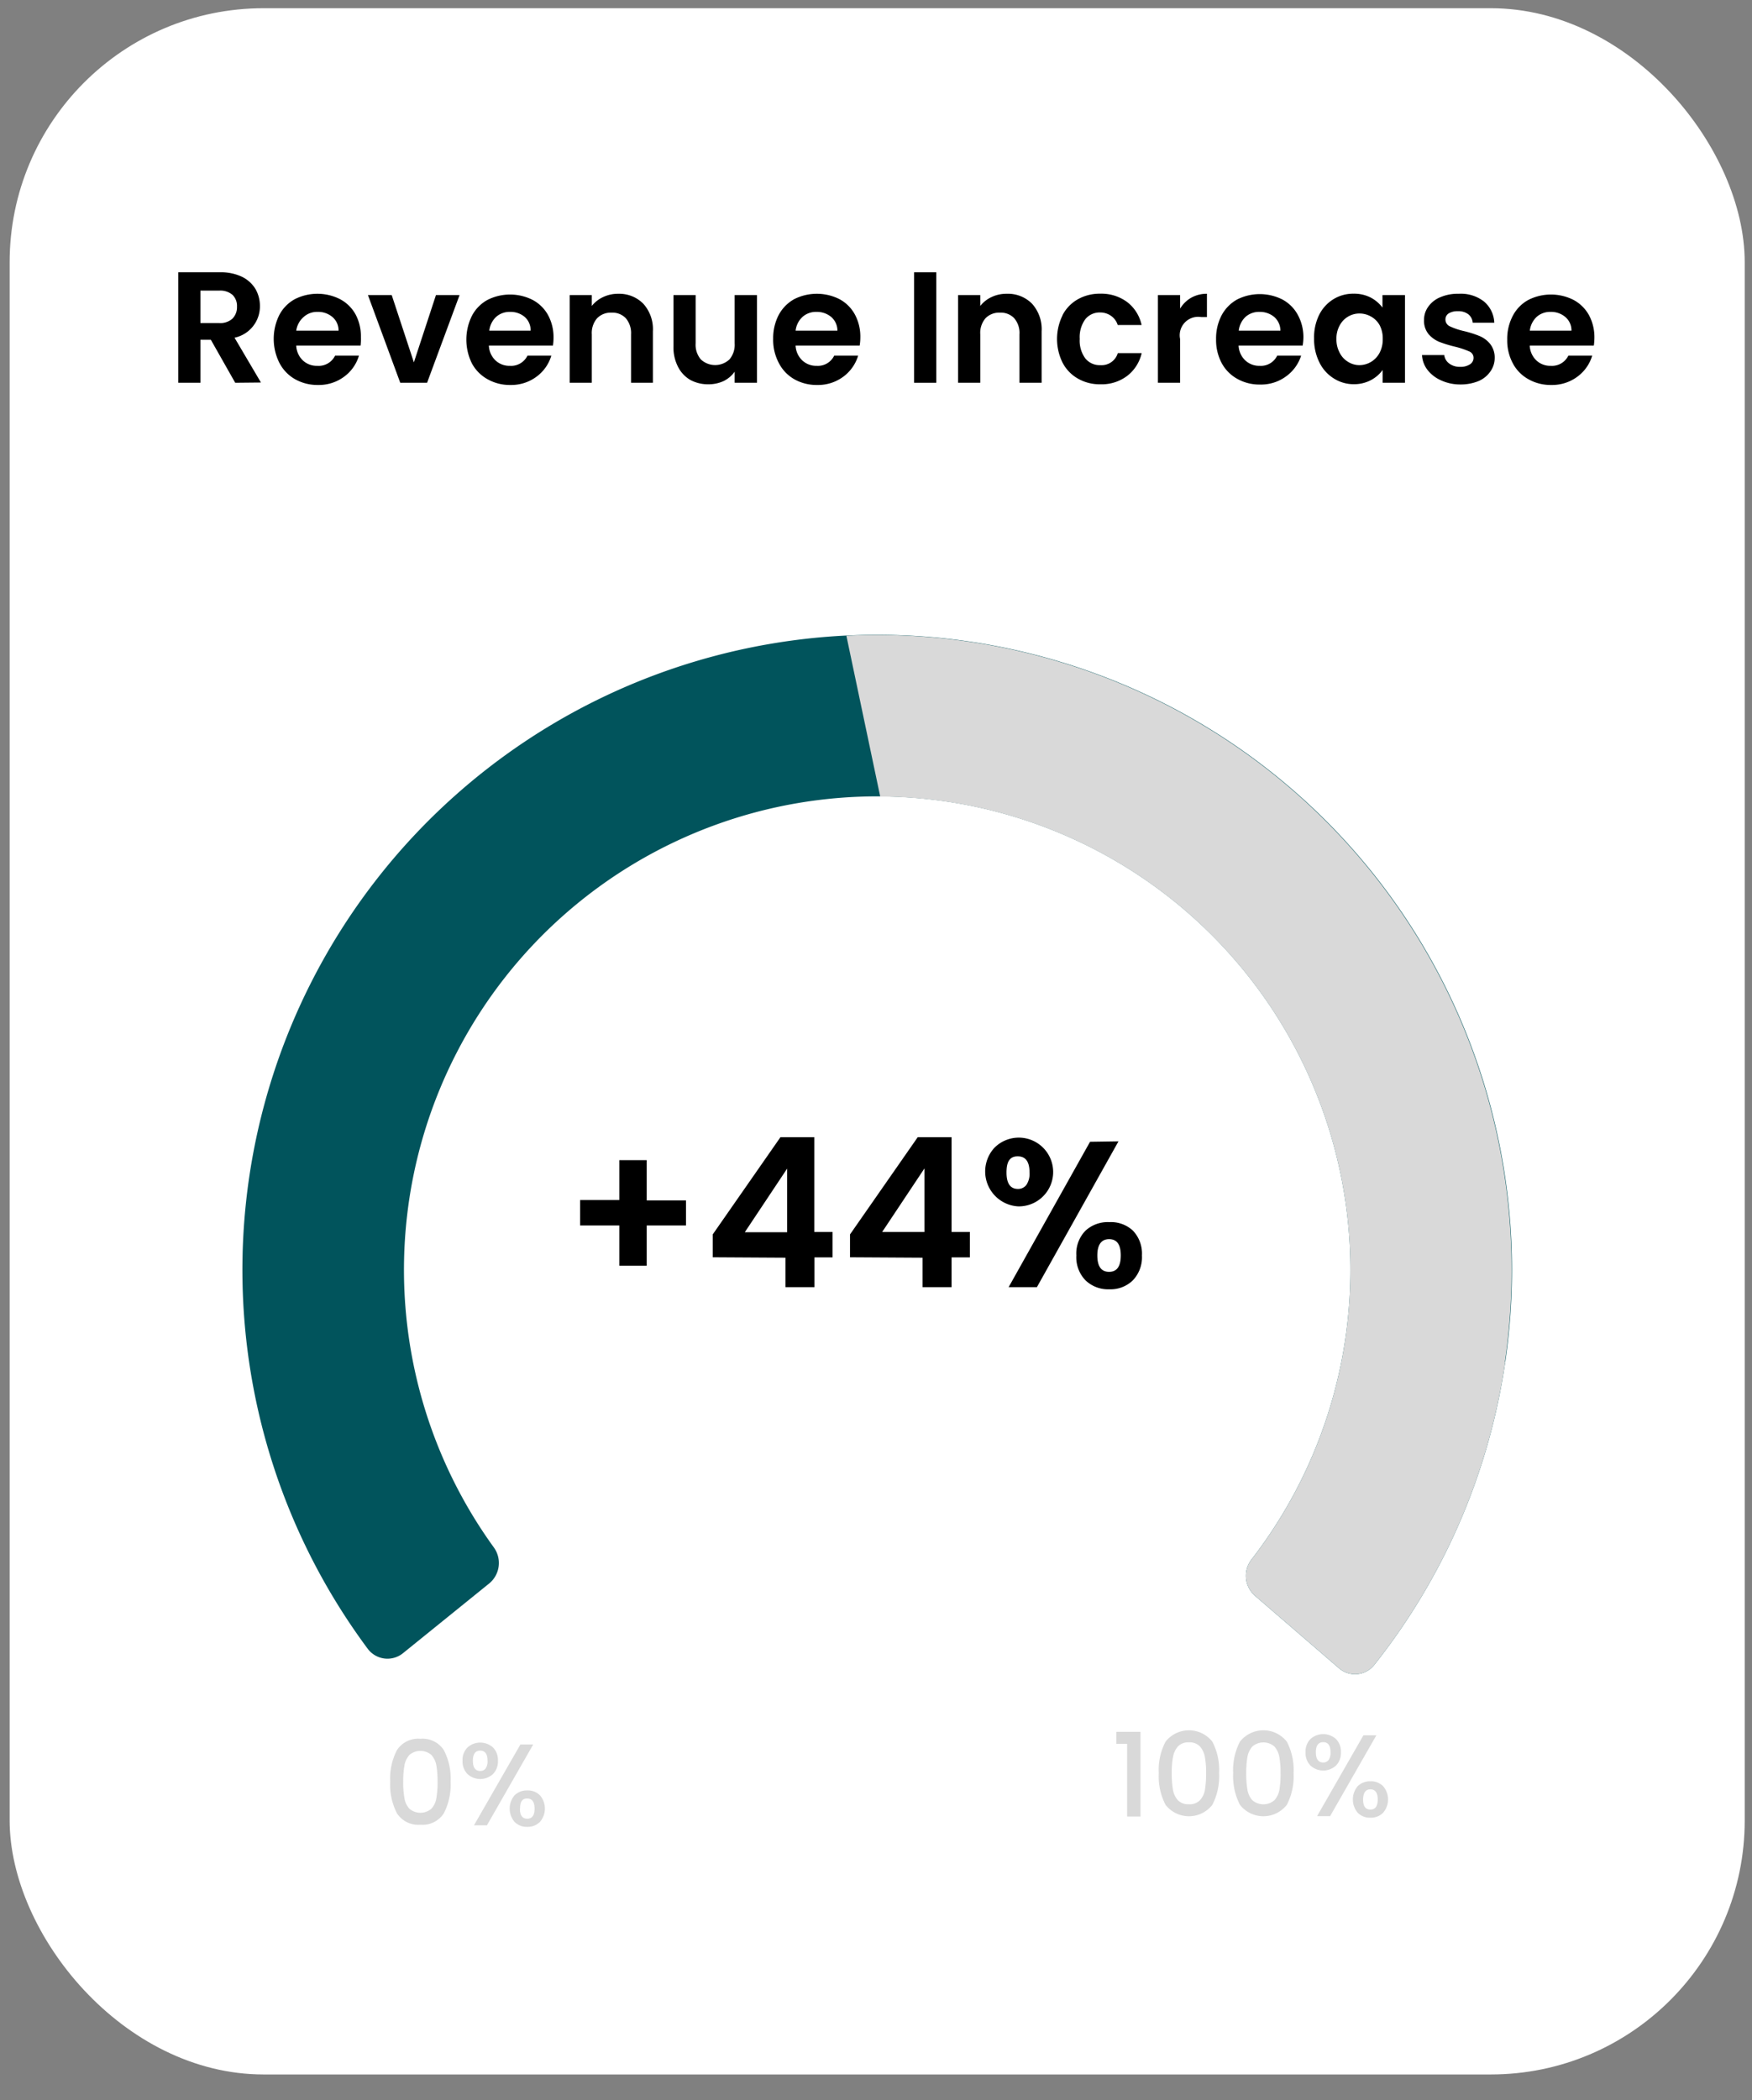 <svg id="Layer_1" data-name="Layer 1" xmlns="http://www.w3.org/2000/svg" viewBox="0 0 207 248"><rect x="0" y="0" width="207" height="248" fill="#808080" stroke="none"/><defs><style>.cls-1{fill:#fff;}.cls-2{fill:#01545c;}.cls-3{fill:#d9d9d9;}</style></defs><rect class="cls-1" x="1.14" y="0.97" width="205" height="244" rx="30"/><path class="cls-2" d="M47.63,195.21a2.91,2.91,0,0,1-4.17-.49,75,75,0,1,1,118.9,1.9,2.9,2.9,0,0,1-4.18.36l-9.92-8.55a3.14,3.14,0,0,1-.38-4.29,55.91,55.91,0,1,0-89.55-1.43,3.13,3.13,0,0,1-.52,4.27Z"/><path d="M27.79,45.2l-2.88-5.08H23.68V45.2H21.06V32.15H26a5.79,5.79,0,0,1,2.58.53,3.82,3.82,0,0,1,1.6,1.44,4,4,0,0,1,.53,2,3.78,3.78,0,0,1-3,3.76l3.12,5.29Zm-4.11-7.05h2.19a2.16,2.16,0,0,0,1.58-.51A1.91,1.91,0,0,0,28,36.21a1.82,1.82,0,0,0-.53-1.39,2.2,2.2,0,0,0-1.58-.5H23.68Z"/><path d="M42.6,40.81H35a2.56,2.56,0,0,0,.78,1.75,2.4,2.4,0,0,0,1.7.64A2.16,2.16,0,0,0,39.59,42h2.82a4.77,4.77,0,0,1-1.72,2.46,5,5,0,0,1-3.12,1,5.37,5.37,0,0,1-2.69-.67A4.69,4.69,0,0,1,33,42.83a6.33,6.33,0,0,1,0-5.63,4.52,4.52,0,0,1,1.83-1.87,5.91,5.91,0,0,1,5.35,0A4.51,4.51,0,0,1,42,37.11a5.49,5.49,0,0,1,.64,2.69A6.24,6.24,0,0,1,42.6,40.81ZM40,39.05a2.07,2.07,0,0,0-.73-1.62,2.59,2.59,0,0,0-1.74-.6,2.36,2.36,0,0,0-1.63.58A2.63,2.63,0,0,0,35,39.05Z"/><path d="M48.9,42.79l2.61-7.95H54.3L50.46,45.2H47.29L43.47,34.84h2.81Z"/><path d="M65.33,40.81H57.76a2.56,2.56,0,0,0,.78,1.75,2.4,2.4,0,0,0,1.7.64A2.15,2.15,0,0,0,62.32,42h2.82a4.77,4.77,0,0,1-1.72,2.46,5,5,0,0,1-3.12,1,5.31,5.31,0,0,1-2.68-.67,4.65,4.65,0,0,1-1.86-1.87,6.33,6.33,0,0,1,0-5.63,4.52,4.52,0,0,1,1.83-1.87,5.91,5.91,0,0,1,5.35,0,4.51,4.51,0,0,1,1.82,1.8,5.49,5.49,0,0,1,.64,2.69A6.24,6.24,0,0,1,65.33,40.81Zm-2.64-1.76A2.07,2.07,0,0,0,62,37.43a2.59,2.59,0,0,0-1.74-.6,2.38,2.38,0,0,0-1.63.58,2.63,2.63,0,0,0-.82,1.64Z"/><path d="M76,35.86a4.48,4.48,0,0,1,1.14,3.26V45.2H74.56V39.48a2.7,2.7,0,0,0-.62-1.9,2.18,2.18,0,0,0-1.68-.66,2.25,2.25,0,0,0-1.71.66,2.66,2.66,0,0,0-.63,1.9V45.2H67.31V34.84h2.61v1.29a3.67,3.67,0,0,1,1.34-1.05,4.08,4.08,0,0,1,1.79-.39A4,4,0,0,1,76,35.86Z"/><path d="M89.44,34.84V45.2H86.8V43.89A3.43,3.43,0,0,1,85.49,45a4.2,4.2,0,0,1-1.77.38,4.41,4.41,0,0,1-2.15-.51A3.72,3.72,0,0,1,80.1,43.3a5,5,0,0,1-.53-2.38V34.84h2.62v5.7a2.68,2.68,0,0,0,.61,1.9,2.48,2.48,0,0,0,3.39,0,2.68,2.68,0,0,0,.61-1.9v-5.7Z"/><path d="M101.57,40.81H94a2.56,2.56,0,0,0,.79,1.75,2.4,2.4,0,0,0,1.7.64A2.14,2.14,0,0,0,98.56,42h2.83a4.83,4.83,0,0,1-1.72,2.46,5,5,0,0,1-3.13,1,5.33,5.33,0,0,1-2.68-.67A4.63,4.63,0,0,1,92,42.83,5.8,5.8,0,0,1,91.35,40,5.93,5.93,0,0,1,92,37.2a4.64,4.64,0,0,1,1.83-1.87,5.93,5.93,0,0,1,5.36,0,4.48,4.48,0,0,1,1.81,1.8,5.49,5.49,0,0,1,.65,2.69A6.18,6.18,0,0,1,101.57,40.81Zm-2.63-1.76a2.13,2.13,0,0,0-.73-1.62,2.63,2.63,0,0,0-1.74-.6,2.4,2.4,0,0,0-1.64.58A2.62,2.62,0,0,0,94,39.05Z"/><path d="M110.62,32.15V45.2H108V32.15Z"/><path d="M121.93,35.86a4.48,4.48,0,0,1,1.14,3.26V45.2h-2.62V39.48a2.65,2.65,0,0,0-.62-1.9,2.18,2.18,0,0,0-1.68-.66,2.25,2.25,0,0,0-1.71.66,2.65,2.65,0,0,0-.62,1.9V45.2H113.2V34.84h2.62v1.29a3.64,3.64,0,0,1,1.33-1.05,4.08,4.08,0,0,1,1.79-.39A4,4,0,0,1,121.93,35.86Z"/><path d="M125.54,37.21a4.59,4.59,0,0,1,1.81-1.87,5.26,5.26,0,0,1,2.65-.66,5.11,5.11,0,0,1,3.19,1,4.64,4.64,0,0,1,1.69,2.7h-2.82a2.07,2.07,0,0,0-.76-1.06A2.21,2.21,0,0,0,130,36.9a2.17,2.17,0,0,0-1.78.81,3.59,3.59,0,0,0-.65,2.31,3.53,3.53,0,0,0,.65,2.29,2.17,2.17,0,0,0,1.78.81,2,2,0,0,0,2.07-1.42h2.82a4.72,4.72,0,0,1-1.7,2.68,5,5,0,0,1-3.18,1,5.17,5.17,0,0,1-2.65-.67,4.59,4.59,0,0,1-1.81-1.87,6.31,6.31,0,0,1,0-5.62Z"/><path d="M140.74,35.16a3.72,3.72,0,0,1,1.86-.47v2.75h-.69a2.18,2.18,0,0,0-2.48,2.6V45.2h-2.62V34.84h2.62v1.61A3.6,3.6,0,0,1,140.74,35.16Z"/><path d="M153.91,40.81h-7.57a2.56,2.56,0,0,0,.79,1.75,2.4,2.4,0,0,0,1.7.64A2.14,2.14,0,0,0,150.9,42h2.83A4.83,4.83,0,0,1,152,44.41a5,5,0,0,1-3.13,1,5.33,5.33,0,0,1-2.68-.67,4.63,4.63,0,0,1-1.85-1.87,5.8,5.8,0,0,1-.66-2.81,5.93,5.93,0,0,1,.65-2.82,4.64,4.64,0,0,1,1.83-1.87,5.93,5.93,0,0,1,5.36,0,4.48,4.48,0,0,1,1.81,1.8A5.49,5.49,0,0,1,154,39.8,6.18,6.18,0,0,1,153.91,40.81Zm-2.63-1.76a2.13,2.13,0,0,0-.73-1.62,2.63,2.63,0,0,0-1.74-.6,2.4,2.4,0,0,0-1.64.58,2.62,2.62,0,0,0-.81,1.64Z"/><path d="M155.85,37.2a4.54,4.54,0,0,1,1.7-1.87,4.46,4.46,0,0,1,2.4-.65,4.25,4.25,0,0,1,2,.46,4.14,4.14,0,0,1,1.39,1.18V34.84H166V45.2h-2.64V43.69a4,4,0,0,1-1.39,1.2,4.25,4.25,0,0,1-2,.48,4.37,4.37,0,0,1-2.38-.68,4.59,4.59,0,0,1-1.7-1.89,6.1,6.1,0,0,1-.63-2.82A6,6,0,0,1,155.85,37.2ZM163,38.39a2.62,2.62,0,0,0-1-1,2.76,2.76,0,0,0-1.37-.37,2.64,2.64,0,0,0-2.34,1.4,3.17,3.17,0,0,0-.39,1.61,3.32,3.32,0,0,0,.39,1.64,2.61,2.61,0,0,0,1,1.07,2.53,2.53,0,0,0,1.33.38A2.71,2.71,0,0,0,163,41.66a3.37,3.37,0,0,0,.37-1.64A3.33,3.33,0,0,0,163,38.39Z"/><path d="M170.25,44.91a4.11,4.11,0,0,1-1.6-1.24,3.15,3.15,0,0,1-.64-1.74h2.63a1.44,1.44,0,0,0,.59,1,2.05,2.05,0,0,0,1.28.39,2,2,0,0,0,1.17-.3.9.9,0,0,0,.42-.76.81.81,0,0,0-.51-.76,9.83,9.83,0,0,0-1.64-.55,14.76,14.76,0,0,1-1.9-.58,3.37,3.37,0,0,1-1.27-.92,2.47,2.47,0,0,1-.53-1.66,2.62,2.62,0,0,1,.5-1.57,3.22,3.22,0,0,1,1.42-1.12,5.19,5.19,0,0,1,2.17-.41,4.44,4.44,0,0,1,3,.92,3.44,3.44,0,0,1,1.21,2.5H174a1.39,1.39,0,0,0-.52-1,1.91,1.91,0,0,0-1.22-.36,2,2,0,0,0-1.1.26.85.85,0,0,0-.38.73.88.88,0,0,0,.53.8,8.22,8.22,0,0,0,1.62.55,12.45,12.45,0,0,1,1.85.58,3.17,3.17,0,0,1,1.26.92,2.57,2.57,0,0,1,.56,1.66,2.74,2.74,0,0,1-.5,1.6A3.22,3.22,0,0,1,174.69,45a5.55,5.55,0,0,1-2.16.4A5.37,5.37,0,0,1,170.25,44.91Z"/><path d="M188.31,40.81h-7.57a2.56,2.56,0,0,0,.78,1.75,2.4,2.4,0,0,0,1.7.64A2.15,2.15,0,0,0,185.3,42h2.82a4.77,4.77,0,0,1-1.72,2.46,5,5,0,0,1-3.12,1,5.31,5.31,0,0,1-2.68-.67,4.57,4.57,0,0,1-1.85-1.87,5.7,5.7,0,0,1-.67-2.81,5.82,5.82,0,0,1,.66-2.82,4.52,4.52,0,0,1,1.83-1.87,5.91,5.91,0,0,1,5.35,0,4.51,4.51,0,0,1,1.82,1.8,5.49,5.49,0,0,1,.64,2.69A6.24,6.24,0,0,1,188.31,40.81Zm-2.64-1.76a2.07,2.07,0,0,0-.73-1.62,2.59,2.59,0,0,0-1.74-.6,2.38,2.38,0,0,0-1.63.58,2.63,2.63,0,0,0-.82,1.64Z"/><path d="M81.05,144.71H76.41v4.76H73.17v-4.76H68.54v-3h4.63V137h3.24v4.76h4.64Z"/><path d="M84.21,148.47v-2.7l8-11.48h4v11.19h2.16v3H96.23V152H92.8v-3.48ZM93,138l-5,7.51h5Z"/><path d="M100.43,148.47v-2.7l8-11.48h4v11.19h2.16v3h-2.16V152H109v-3.48Zm8.8-10.5-5,7.51h5Z"/><path d="M117.49,135.54a4.06,4.06,0,1,1,2.81,6.92,4.13,4.13,0,0,1-2.81-6.92Zm1.43,2.92c0,1.29.45,1.94,1.35,1.94a1.21,1.21,0,0,0,1-.48,2.36,2.36,0,0,0,.37-1.46c0-1.28-.46-1.91-1.4-1.91S118.92,137.18,118.92,138.46Zm13.23-3.68L122.51,152h-3.34l9.62-17.17Zm-3.89,10.54a3.88,3.88,0,0,1,2.81-1,3.79,3.79,0,0,1,2.78,1,3.91,3.91,0,0,1,1.07,2.93,3.94,3.94,0,0,1-1.07,2.94,3.76,3.76,0,0,1-2.78,1.06,3.84,3.84,0,0,1-2.82-1.06,3.91,3.91,0,0,1-1.08-2.94A3.84,3.84,0,0,1,128.26,145.32Zm1.39,2.93c0,1.29.46,1.94,1.39,1.94s1.38-.65,1.38-1.94-.46-1.92-1.38-1.92S129.65,147,129.65,148.25Z"/><path class="cls-3" d="M46.9,206.67a3,3,0,0,1,2.77-1.34,3,3,0,0,1,2.77,1.34,7.27,7.27,0,0,1,.8,3.71,7.41,7.41,0,0,1-.8,3.75,3,3,0,0,1-2.77,1.35,3,3,0,0,1-2.77-1.35,7.41,7.41,0,0,1-.8-3.75A7.27,7.27,0,0,1,46.9,206.67Zm4.66,1.83a2.55,2.55,0,0,0-.59-1.26,2,2,0,0,0-2.6,0,2.55,2.55,0,0,0-.59,1.26,11,11,0,0,0-.14,1.88,10.52,10.52,0,0,0,.14,1.93,2.42,2.42,0,0,0,.58,1.27,2,2,0,0,0,2.62,0,2.42,2.42,0,0,0,.58-1.27,10.52,10.52,0,0,0,.14-1.93A11,11,0,0,0,51.56,208.5Z"/><path class="cls-3" d="M55.24,206.35a2.26,2.26,0,0,1,3,0,2.09,2.09,0,0,1,.59,1.57,2.11,2.11,0,0,1-.59,1.58,2.23,2.23,0,0,1-3,0,2.11,2.11,0,0,1-.59-1.58A2.09,2.09,0,0,1,55.24,206.35Zm.63,1.57c0,.81.29,1.21.87,1.21a.76.76,0,0,0,.64-.3,1.49,1.49,0,0,0,.22-.91c0-.79-.28-1.19-.86-1.19S55.87,207.13,55.87,207.92ZM63,206l-5.47,9.55H56L61.49,206Zm-2.2,6a2.07,2.07,0,0,1,1.51-.57,2,2,0,0,1,1.48.57,2.4,2.4,0,0,1,0,3.15,2,2,0,0,1-1.48.58,2,2,0,0,1-1.51-.58,2.43,2.43,0,0,1,0-3.15Zm.63,1.58c0,.79.28,1.19.86,1.19s.87-.4.87-1.19-.29-1.2-.87-1.2S61.45,212.74,61.45,213.54Z"/><path class="cls-3" d="M131.9,205.93v-1.42h2.85v10h-1.58v-8.58Z"/><path class="cls-3" d="M137.71,205.67a3.52,3.52,0,0,1,5.53,0,7.27,7.27,0,0,1,.8,3.71,7.41,7.41,0,0,1-.8,3.75,3.51,3.51,0,0,1-5.53,0,7.31,7.31,0,0,1-.8-3.75A7.17,7.17,0,0,1,137.71,205.67Zm4.65,1.83a2.63,2.63,0,0,0-.58-1.26,1.7,1.7,0,0,0-1.31-.49,1.68,1.68,0,0,0-1.3.49,2.54,2.54,0,0,0-.58,1.26,10,10,0,0,0-.15,1.88,11.49,11.49,0,0,0,.14,1.93,2.49,2.49,0,0,0,.58,1.27,1.71,1.71,0,0,0,1.31.48,1.68,1.68,0,0,0,1.31-.48,2.43,2.43,0,0,0,.59-1.27,11.62,11.62,0,0,0,.13-1.93A10.09,10.09,0,0,0,142.36,207.5Z"/><path class="cls-3" d="M146.5,205.67a3.53,3.53,0,0,1,5.54,0,7.27,7.27,0,0,1,.8,3.71,7.41,7.41,0,0,1-.8,3.75,3.52,3.52,0,0,1-5.54,0,7.41,7.41,0,0,1-.8-3.75A7.27,7.27,0,0,1,146.5,205.67Zm4.66,1.83a2.55,2.55,0,0,0-.59-1.26,2,2,0,0,0-2.6,0,2.55,2.55,0,0,0-.59,1.26,11,11,0,0,0-.14,1.88,11.49,11.49,0,0,0,.14,1.93,2.42,2.42,0,0,0,.58,1.27,2,2,0,0,0,2.62,0,2.5,2.5,0,0,0,.59-1.27,11.62,11.62,0,0,0,.13-1.93A11,11,0,0,0,151.16,207.5Z"/><path class="cls-3" d="M154.84,205.35a2.26,2.26,0,0,1,3,0,2.09,2.09,0,0,1,.59,1.57,2.11,2.11,0,0,1-.59,1.58,2.23,2.23,0,0,1-3,0,2.11,2.11,0,0,1-.59-1.58A2.09,2.09,0,0,1,154.84,205.35Zm.63,1.57c0,.81.29,1.21.87,1.21a.76.76,0,0,0,.64-.3,1.49,1.49,0,0,0,.22-.91c0-.79-.28-1.19-.86-1.19S155.47,206.13,155.47,206.92Zm7.15-2-5.47,9.55h-1.54l5.48-9.55Zm-2.2,6a2.07,2.07,0,0,1,1.51-.57,2,2,0,0,1,1.48.57,2.4,2.4,0,0,1,0,3.15,2,2,0,0,1-1.48.58,2,2,0,0,1-1.51-.58,2.43,2.43,0,0,1,0-3.15Zm.63,1.58c0,.79.28,1.19.86,1.19s.87-.4.87-1.19-.29-1.2-.87-1.2S161.05,211.74,161.05,212.54Z"/><path class="cls-3" d="M177.85,160.79a74.9,74.9,0,0,1-15.49,35.83,2.9,2.9,0,0,1-4.18.36l-9.92-8.55a3.14,3.14,0,0,1-.38-4.29,55.9,55.9,0,0,0-43.35-90.07H104l-4-19c1.6-.08,3.2-.11,4.81-.08a75,75,0,0,1,73,85.81Z"/></svg>